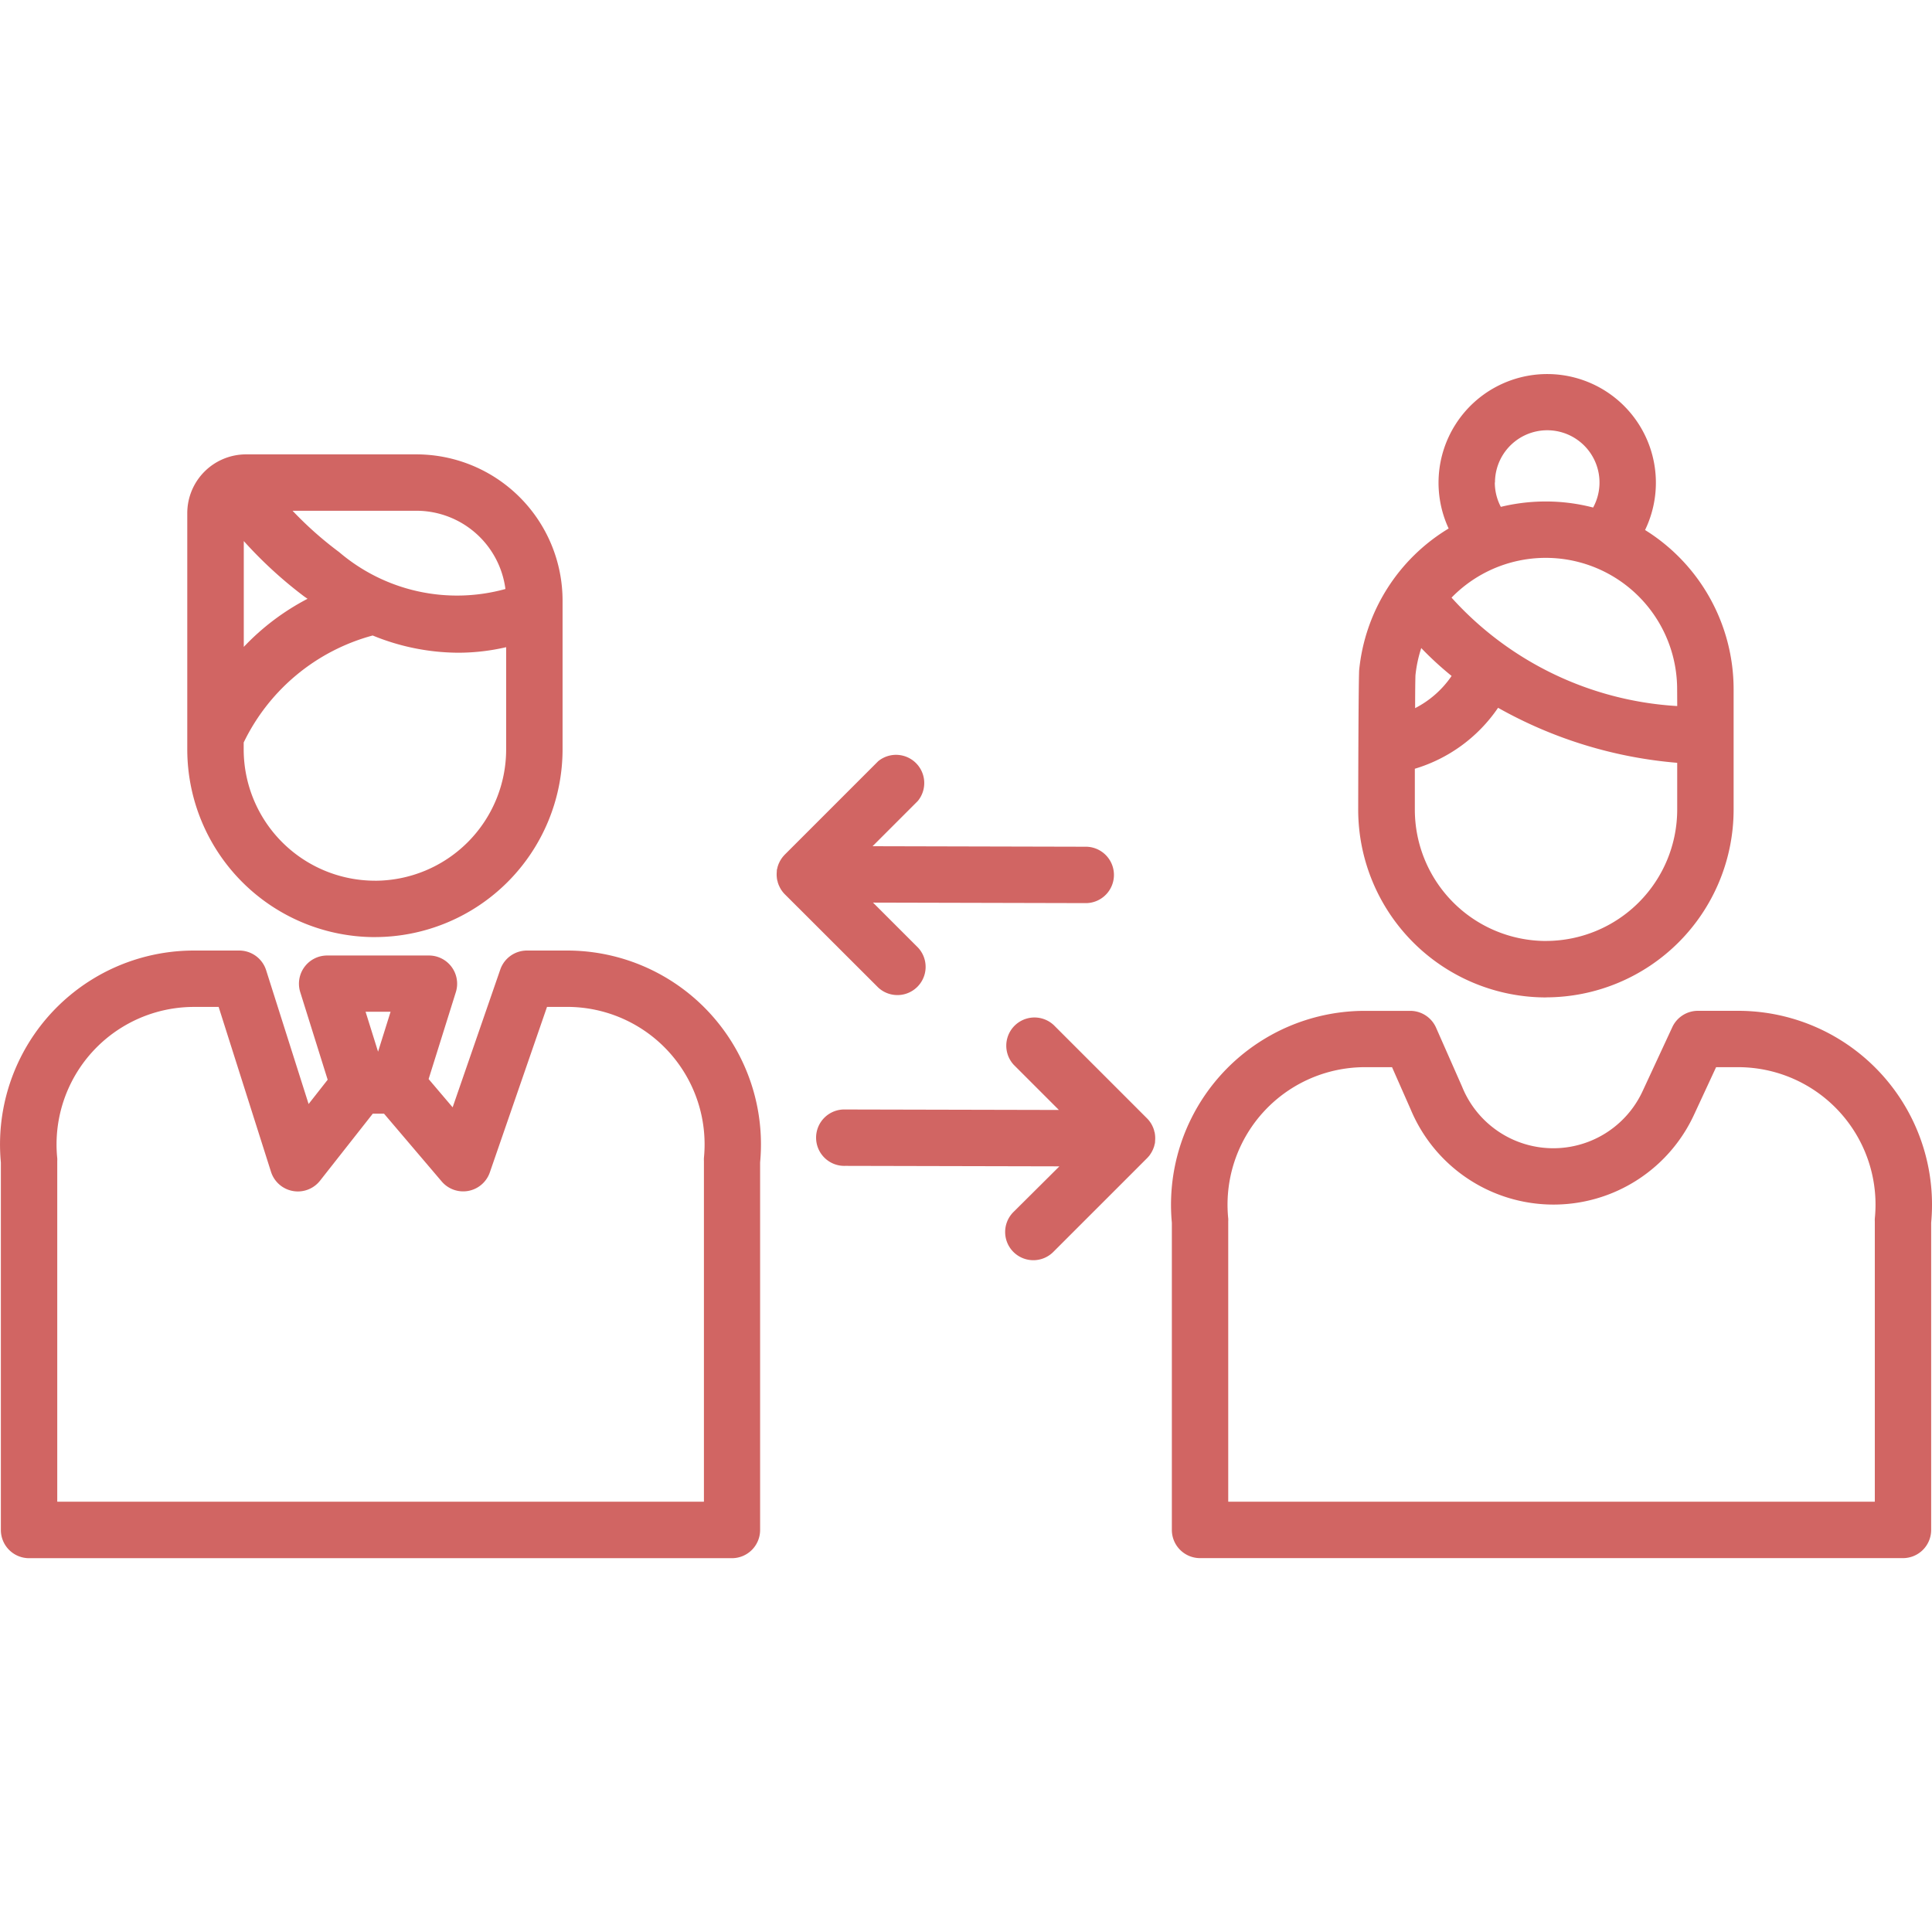 <svg xmlns="http://www.w3.org/2000/svg" xmlns:xlink="http://www.w3.org/1999/xlink" width="60" height="60" viewBox="0 0 60 60"><defs><style>.a,.c{fill:#d16563;}.a{stroke:#707070;}.b{clip-path:url(#a);}</style><clipPath id="a"><rect class="a" width="60" height="60" transform="translate(823 3402)"/></clipPath></defs><g class="b" transform="translate(-823 -3402)"><g transform="translate(823 3413.613)"><path class="c" d="M17.614,23.929H16.365a.876.876,0,0,0-.828.589l-1.48,4.28-.746-.878.846-2.7a.876.876,0,0,0-.836-1.137H10.16a.876.876,0,0,0-.836,1.137l.852,2.721-.592.754L8.265,24.54a.877.877,0,0,0-.835-.611H6.021A6.02,6.02,0,0,0,.027,30.51V41.921A.876.876,0,0,0,.9,42.8h21.83a.876.876,0,0,0,.876-.876V30.51a6.019,6.019,0,0,0-5.993-6.581Zm-5.484,1.9-.389,1.241-.388-1.241Zm9.731,4.547a.76.76,0,0,0,0,.088V41.045H1.778V30.468a.76.76,0,0,0,0-.088,4.269,4.269,0,0,1,4.248-4.7H6.79L8.416,30.8a.876.876,0,0,0,1.525.274l1.636-2.079h.349L13.717,31.1a.876.876,0,0,0,1.495-.281l1.776-5.14h.626a4.269,4.269,0,0,1,4.246,4.7Zm0,0" transform="translate(0 -6.022)"/><path class="c" d="M13.583,18.375a5.834,5.834,0,0,0,5.827-5.827V7.922a4.543,4.543,0,0,0-4.538-4.538H9.58A1.826,1.826,0,0,0,7.755,5.209v7.34a5.833,5.833,0,0,0,5.827,5.827Zm0-1.751a4.081,4.081,0,0,1-4.076-4.075v-.217a6.258,6.258,0,0,1,4.006-3.323,7.07,7.07,0,0,0,2.656.535,6.611,6.611,0,0,0,1.489-.172v3.177a4.08,4.08,0,0,1-4.076,4.076ZM11.39,7.8l.1.069a7.474,7.474,0,0,0-1.98,1.494V6.076A13.211,13.211,0,0,0,11.39,7.8Zm6.245-.235A5.639,5.639,0,0,1,12.47,6.418a11.156,11.156,0,0,1-1.445-1.283h3.847a2.79,2.79,0,0,1,2.763,2.427Zm0,0" transform="translate(-1.939 -0.886)"/><path class="c" d="M66.1,26.425H64.852a.876.876,0,0,0-.795.507l-.924,1.991a3.055,3.055,0,0,1-5.593-.114l-.007-.018-.813-1.843a.877.877,0,0,0-.8-.522h-1.41a6.021,6.021,0,0,0-5.995,6.581v9.539a.876.876,0,0,0,.876.876H71.22a.876.876,0,0,0,.876-.876V33.006A6.02,6.02,0,0,0,66.1,26.425Zm4.246,6.45a.884.884,0,0,0,0,.088v8.706H50.266V32.963a.885.885,0,0,0,0-.088,4.269,4.269,0,0,1,4.248-4.7h.839l.58,1.314a4.807,4.807,0,0,0,8.795.171l.689-1.485H66.1a4.268,4.268,0,0,1,4.246,4.7Zm0,0" transform="translate(-12.122 -6.646)"/><path class="c" d="M62.071,19.414A5.834,5.834,0,0,0,67.9,13.587V9.842A5.828,5.828,0,0,0,65.15,4.9a3.375,3.375,0,1,0-6.1-.047,5.8,5.8,0,0,0-2.78,4.41c0,.051-.021.2-.029,4.326a5.834,5.834,0,0,0,5.827,5.827Zm0-1.751A4.08,4.08,0,0,1,58,13.589c0-.381,0-.823,0-1.275a4.788,4.788,0,0,0,2.585-1.893,13.636,13.636,0,0,0,5.563,1.709v1.457a4.081,4.081,0,0,1-4.076,4.075ZM58.2,8.567a10.111,10.111,0,0,0,.942.865,3.054,3.054,0,0,1-1.133,1c0-.525.006-.915.01-1.018a4.075,4.075,0,0,1,.181-.85Zm7.949,1.8A10.249,10.249,0,0,1,59.14,7a4.081,4.081,0,0,1,7.006,2.84ZM60.489,3.424a1.623,1.623,0,1,1,3.048.778,5.818,5.818,0,0,0-1.466-.188,5.887,5.887,0,0,0-1.4.167,1.618,1.618,0,0,1-.187-.757Zm0,0" transform="translate(-14.061 -0.053)"/><path class="c" d="M35.315,23.03a.876.876,0,0,0,1.238-1.238l-1.4-1.4,6.636.016h0a.876.876,0,0,0,0-1.751l-6.65-.016,1.408-1.408A.876.876,0,0,0,35.315,16l-2.9,2.9c-.014.014-.026.028-.039.043l-.018.02c-.013.016-.025.032-.036.048l-.015.02c-.011.017-.021.034-.031.052a.191.191,0,0,0-.013.021c-.009.017-.017.035-.025.052s-.008.017-.012.025-.013.035-.02.053l-.01.028c-.005.019-.01.037-.014.056s0,.018-.007.027-.007.044-.01.066c0,.006,0,.013,0,.019a.891.891,0,0,0,0,.177v0a.754.754,0,0,0,.012.081c0,.008,0,.016.006.024s.009.04.015.059l.009.026c.006.018.013.037.02.054s.008.017.012.025.016.036.025.053.009.015.012.022.02.035.031.051a.247.247,0,0,0,.016.022c.011.016.022.032.035.047a.77.77,0,0,0,.057.063h0Zm0,0" transform="translate(-8.041 -3.974)"/><path class="c" d="M44.172,30.95l.015-.02c.011-.017.022-.034.031-.051s.009-.014.013-.022a.567.567,0,0,0,.025-.052l.012-.025c.007-.017.013-.035.02-.053l.01-.028c.005-.018.01-.037.014-.055s0-.019.007-.028.007-.044.01-.066c0-.006,0-.013,0-.019a.892.892,0,0,0,0-.177v0a.765.765,0,0,0-.012-.082c0-.008,0-.016-.006-.024s-.009-.04-.015-.059l-.009-.026c-.006-.019-.012-.037-.02-.055s-.008-.016-.011-.024-.016-.036-.025-.053l-.012-.022c-.01-.017-.02-.035-.031-.051l-.016-.022c-.011-.016-.022-.032-.035-.047a.689.689,0,0,0-.057-.063h0l-2.9-2.9a.876.876,0,0,0-1.238,1.238l1.4,1.4-6.635-.015h0a.876.876,0,1,0,0,1.751l6.65.015L39.944,32.72a.876.876,0,1,0,1.239,1.238l2.9-2.9c.014-.014.026-.028.039-.043a.168.168,0,0,0,.018-.02c.013-.016.025-.032.036-.048Zm0,0" transform="translate(-8.457 -6.706)"/></g></g></svg>